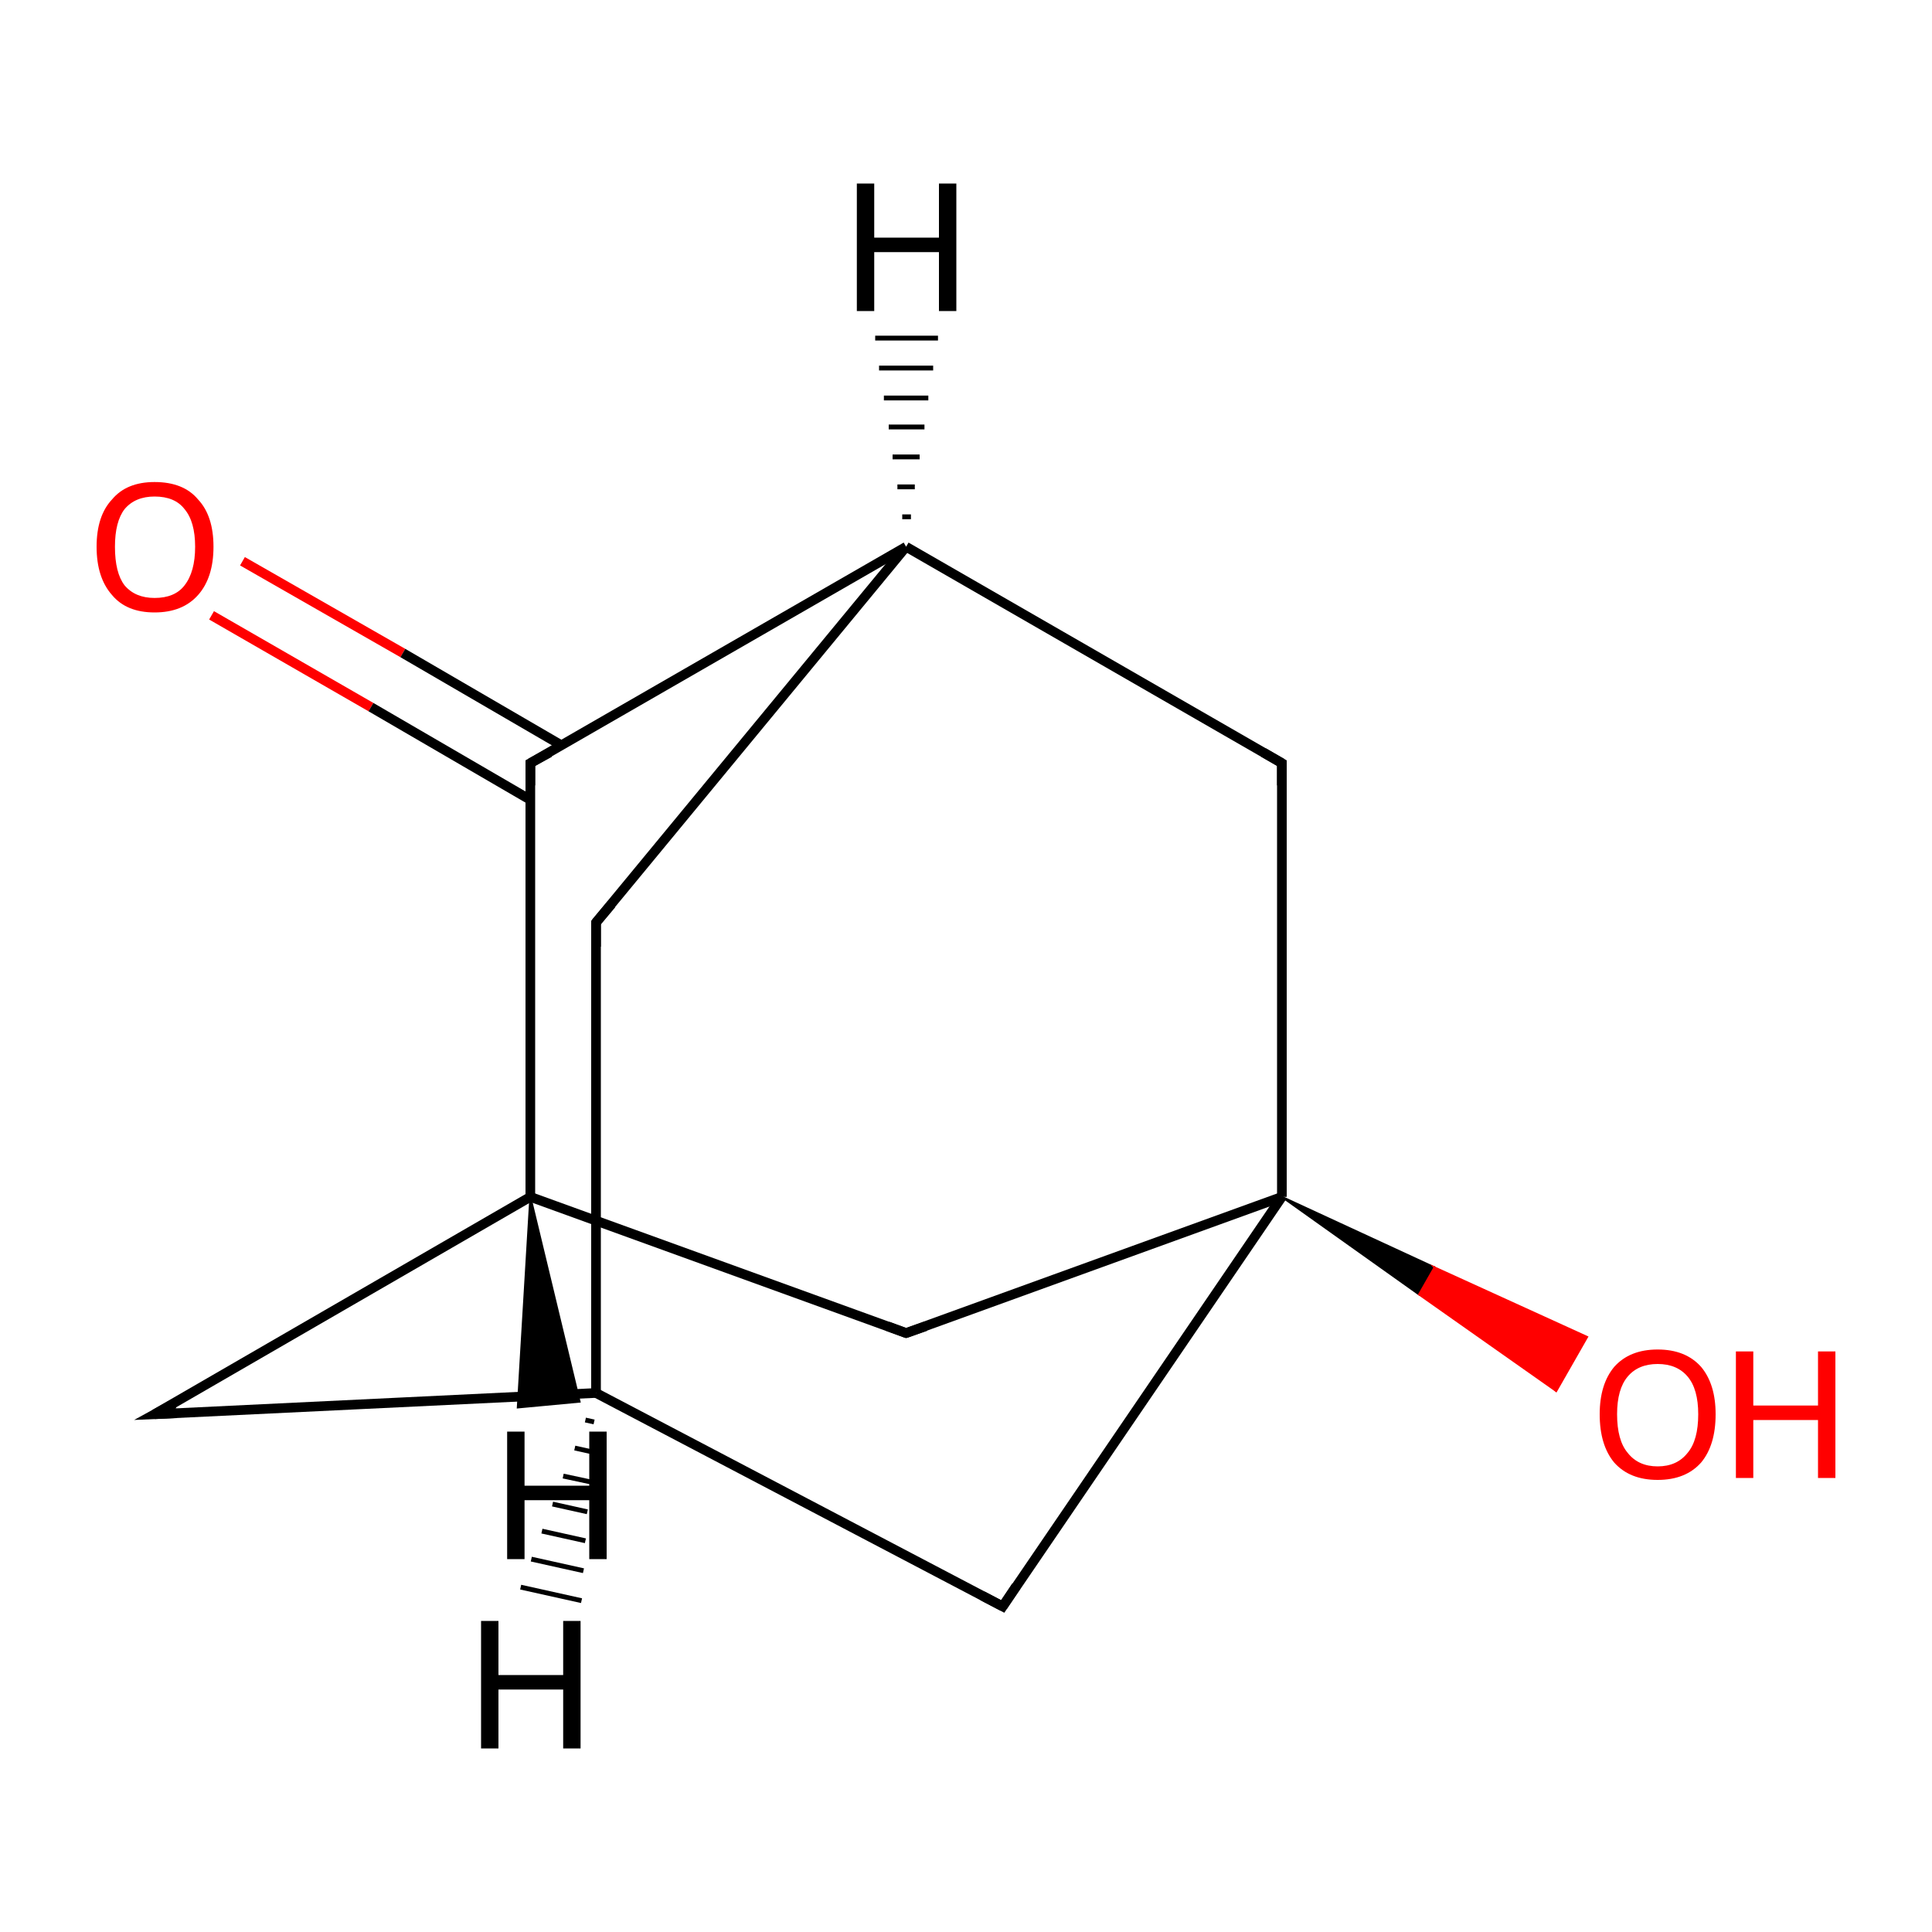 <?xml version='1.0' encoding='iso-8859-1'?>
<svg version='1.1' baseProfile='full'
              xmlns='http://www.w3.org/2000/svg'
                      xmlns:rdkit='http://www.rdkit.org/xml'
                      xmlns:xlink='http://www.w3.org/1999/xlink'
                  xml:space='preserve'
width='200px' height='200px' viewBox='0 0 200 200'>
<!-- END OF HEADER -->
<rect style='opacity:1.0;fill:#FFFFFF;stroke:none' width='200.0' height='200.0' x='0.0' y='0.0'> </rect>
<path class='bond-0 atom-6 atom-10' d='M 132.7,123.9 L 148.5,131.2 L 146.9,134.0 Z' style='fill:#000000;fill-rule:evenodd;fill-opacity:1;stroke:#000000;stroke-width:0.2px;stroke-linecap:butt;stroke-linejoin:miter;stroke-miterlimit:10;stroke-opacity:1;' />
<path class='bond-0 atom-6 atom-10' d='M 148.5,131.2 L 161.1,144.0 L 164.3,138.4 Z' style='fill:#FF0000;fill-rule:evenodd;fill-opacity:1;stroke:#FF0000;stroke-width:0.2px;stroke-linecap:butt;stroke-linejoin:miter;stroke-miterlimit:10;stroke-opacity:1;' />
<path class='bond-0 atom-6 atom-10' d='M 148.5,131.2 L 146.9,134.0 L 161.1,144.0 Z' style='fill:#FF0000;fill-rule:evenodd;fill-opacity:1;stroke:#FF0000;stroke-width:0.2px;stroke-linecap:butt;stroke-linejoin:miter;stroke-miterlimit:10;stroke-opacity:1;' />
<path class='bond-1 atom-2 atom-6' d='M 132.7,79.0 L 132.7,123.9' style='fill:none;fill-rule:evenodd;stroke:#000000;stroke-width:1.0px;stroke-linecap:butt;stroke-linejoin:miter;stroke-opacity:1' />
<path class='bond-2 atom-2 atom-1' d='M 132.7,79.0 L 93.8,56.6' style='fill:none;fill-rule:evenodd;stroke:#000000;stroke-width:1.0px;stroke-linecap:butt;stroke-linejoin:miter;stroke-opacity:1' />
<path class='bond-3 atom-5 atom-6' d='M 93.8,138.0 L 132.7,123.9' style='fill:none;fill-rule:evenodd;stroke:#000000;stroke-width:1.0px;stroke-linecap:butt;stroke-linejoin:miter;stroke-opacity:1' />
<path class='bond-4 atom-5 atom-4' d='M 93.8,138.0 L 54.9,123.9' style='fill:none;fill-rule:evenodd;stroke:#000000;stroke-width:1.0px;stroke-linecap:butt;stroke-linejoin:miter;stroke-opacity:1' />
<path class='bond-5 atom-11 atom-3' d='M 25.1,58.1 L 41.7,67.6' style='fill:none;fill-rule:evenodd;stroke:#FF0000;stroke-width:1.0px;stroke-linecap:butt;stroke-linejoin:miter;stroke-opacity:1' />
<path class='bond-5 atom-11 atom-3' d='M 41.7,67.6 L 58.2,77.2' style='fill:none;fill-rule:evenodd;stroke:#000000;stroke-width:1.0px;stroke-linecap:butt;stroke-linejoin:miter;stroke-opacity:1' />
<path class='bond-5 atom-11 atom-3' d='M 21.9,63.7 L 38.4,73.2' style='fill:none;fill-rule:evenodd;stroke:#FF0000;stroke-width:1.0px;stroke-linecap:butt;stroke-linejoin:miter;stroke-opacity:1' />
<path class='bond-5 atom-11 atom-3' d='M 38.4,73.2 L 54.9,82.8' style='fill:none;fill-rule:evenodd;stroke:#000000;stroke-width:1.0px;stroke-linecap:butt;stroke-linejoin:miter;stroke-opacity:1' />
<path class='bond-6 atom-6 atom-7' d='M 132.7,123.9 L 103.8,166.3' style='fill:none;fill-rule:evenodd;stroke:#000000;stroke-width:1.0px;stroke-linecap:butt;stroke-linejoin:miter;stroke-opacity:1' />
<path class='bond-7 atom-3 atom-1' d='M 54.9,79.0 L 93.8,56.6' style='fill:none;fill-rule:evenodd;stroke:#000000;stroke-width:1.0px;stroke-linecap:butt;stroke-linejoin:miter;stroke-opacity:1' />
<path class='bond-8 atom-3 atom-4' d='M 54.9,79.0 L 54.9,123.9' style='fill:none;fill-rule:evenodd;stroke:#000000;stroke-width:1.0px;stroke-linecap:butt;stroke-linejoin:miter;stroke-opacity:1' />
<path class='bond-9 atom-1 atom-0' d='M 93.8,56.6 L 61.7,95.5' style='fill:none;fill-rule:evenodd;stroke:#000000;stroke-width:1.0px;stroke-linecap:butt;stroke-linejoin:miter;stroke-opacity:1' />
<path class='bond-10 atom-4 atom-9' d='M 54.9,123.9 L 16.0,146.4' style='fill:none;fill-rule:evenodd;stroke:#000000;stroke-width:1.0px;stroke-linecap:butt;stroke-linejoin:miter;stroke-opacity:1' />
<path class='bond-11 atom-7 atom-8' d='M 103.8,166.3 L 61.7,144.2' style='fill:none;fill-rule:evenodd;stroke:#000000;stroke-width:1.0px;stroke-linecap:butt;stroke-linejoin:miter;stroke-opacity:1' />
<path class='bond-12 atom-0 atom-8' d='M 61.7,95.5 L 61.7,144.2' style='fill:none;fill-rule:evenodd;stroke:#000000;stroke-width:1.0px;stroke-linecap:butt;stroke-linejoin:miter;stroke-opacity:1' />
<path class='bond-13 atom-9 atom-8' d='M 16.0,146.4 L 61.7,144.2' style='fill:none;fill-rule:evenodd;stroke:#000000;stroke-width:1.0px;stroke-linecap:butt;stroke-linejoin:miter;stroke-opacity:1' />
<path class='bond-14 atom-1 atom-12' d='M 93.4,53.5 L 94.3,53.5' style='fill:none;fill-rule:evenodd;stroke:#000000;stroke-width:0.5px;stroke-linecap:butt;stroke-linejoin:miter;stroke-opacity:1' />
<path class='bond-14 atom-1 atom-12' d='M 92.9,50.4 L 94.7,50.4' style='fill:none;fill-rule:evenodd;stroke:#000000;stroke-width:0.5px;stroke-linecap:butt;stroke-linejoin:miter;stroke-opacity:1' />
<path class='bond-14 atom-1 atom-12' d='M 92.4,47.3 L 95.2,47.3' style='fill:none;fill-rule:evenodd;stroke:#000000;stroke-width:0.5px;stroke-linecap:butt;stroke-linejoin:miter;stroke-opacity:1' />
<path class='bond-14 atom-1 atom-12' d='M 92.0,44.2 L 95.7,44.2' style='fill:none;fill-rule:evenodd;stroke:#000000;stroke-width:0.5px;stroke-linecap:butt;stroke-linejoin:miter;stroke-opacity:1' />
<path class='bond-14 atom-1 atom-12' d='M 91.5,41.2 L 96.1,41.2' style='fill:none;fill-rule:evenodd;stroke:#000000;stroke-width:0.5px;stroke-linecap:butt;stroke-linejoin:miter;stroke-opacity:1' />
<path class='bond-14 atom-1 atom-12' d='M 91.0,38.1 L 96.6,38.1' style='fill:none;fill-rule:evenodd;stroke:#000000;stroke-width:0.5px;stroke-linecap:butt;stroke-linejoin:miter;stroke-opacity:1' />
<path class='bond-14 atom-1 atom-12' d='M 90.6,35.0 L 97.1,35.0' style='fill:none;fill-rule:evenodd;stroke:#000000;stroke-width:0.5px;stroke-linecap:butt;stroke-linejoin:miter;stroke-opacity:1' />
<path class='bond-15 atom-4 atom-13' d='M 54.9,123.9 L 60.0,145.1 L 53.6,145.7 Z' style='fill:#000000;fill-rule:evenodd;fill-opacity:1;stroke:#000000;stroke-width:0.2px;stroke-linecap:butt;stroke-linejoin:miter;stroke-miterlimit:10;stroke-opacity:1;' />
<path class='bond-16 atom-8 atom-14' d='M 61.5,147.2 L 60.6,147.0' style='fill:none;fill-rule:evenodd;stroke:#000000;stroke-width:0.5px;stroke-linecap:butt;stroke-linejoin:miter;stroke-opacity:1' />
<path class='bond-16 atom-8 atom-14' d='M 61.3,150.3 L 59.5,149.9' style='fill:none;fill-rule:evenodd;stroke:#000000;stroke-width:0.5px;stroke-linecap:butt;stroke-linejoin:miter;stroke-opacity:1' />
<path class='bond-16 atom-8 atom-14' d='M 61.1,153.4 L 58.3,152.8' style='fill:none;fill-rule:evenodd;stroke:#000000;stroke-width:0.5px;stroke-linecap:butt;stroke-linejoin:miter;stroke-opacity:1' />
<path class='bond-16 atom-8 atom-14' d='M 60.8,156.5 L 57.2,155.7' style='fill:none;fill-rule:evenodd;stroke:#000000;stroke-width:0.5px;stroke-linecap:butt;stroke-linejoin:miter;stroke-opacity:1' />
<path class='bond-16 atom-8 atom-14' d='M 60.6,159.5 L 56.1,158.5' style='fill:none;fill-rule:evenodd;stroke:#000000;stroke-width:0.5px;stroke-linecap:butt;stroke-linejoin:miter;stroke-opacity:1' />
<path class='bond-16 atom-8 atom-14' d='M 60.4,162.6 L 55.0,161.4' style='fill:none;fill-rule:evenodd;stroke:#000000;stroke-width:0.5px;stroke-linecap:butt;stroke-linejoin:miter;stroke-opacity:1' />
<path class='bond-16 atom-8 atom-14' d='M 60.2,165.7 L 53.9,164.3' style='fill:none;fill-rule:evenodd;stroke:#000000;stroke-width:0.5px;stroke-linecap:butt;stroke-linejoin:miter;stroke-opacity:1' />
<path d='M 63.3,93.6 L 61.7,95.5 L 61.7,98.0' style='fill:none;stroke:#000000;stroke-width:1.0px;stroke-linecap:butt;stroke-linejoin:miter;stroke-miterlimit:10;stroke-opacity:1;' />
<path d='M 132.7,81.3 L 132.7,79.0 L 130.8,77.9' style='fill:none;stroke:#000000;stroke-width:1.0px;stroke-linecap:butt;stroke-linejoin:miter;stroke-miterlimit:10;stroke-opacity:1;' />
<path d='M 56.9,77.9 L 54.9,79.0 L 54.9,81.3' style='fill:none;stroke:#000000;stroke-width:1.0px;stroke-linecap:butt;stroke-linejoin:miter;stroke-miterlimit:10;stroke-opacity:1;' />
<path d='M 95.8,137.3 L 93.8,138.0 L 91.9,137.3' style='fill:none;stroke:#000000;stroke-width:1.0px;stroke-linecap:butt;stroke-linejoin:miter;stroke-miterlimit:10;stroke-opacity:1;' />
<path d='M 105.2,164.2 L 103.8,166.3 L 101.7,165.2' style='fill:none;stroke:#000000;stroke-width:1.0px;stroke-linecap:butt;stroke-linejoin:miter;stroke-miterlimit:10;stroke-opacity:1;' />
<path d='M 18.0,145.3 L 16.0,146.4 L 18.3,146.3' style='fill:none;stroke:#000000;stroke-width:1.0px;stroke-linecap:butt;stroke-linejoin:miter;stroke-miterlimit:10;stroke-opacity:1;' />
<path class='atom-10' d='M 165.6 146.4
Q 165.6 143.3, 167.1 141.5
Q 168.7 139.7, 171.6 139.7
Q 174.5 139.7, 176.1 141.5
Q 177.6 143.3, 177.6 146.4
Q 177.6 149.6, 176.1 151.4
Q 174.5 153.2, 171.6 153.2
Q 168.7 153.2, 167.1 151.4
Q 165.6 149.6, 165.6 146.4
M 171.6 151.8
Q 173.6 151.8, 174.7 150.4
Q 175.8 149.1, 175.8 146.4
Q 175.8 143.8, 174.7 142.5
Q 173.6 141.2, 171.6 141.2
Q 169.6 141.2, 168.5 142.5
Q 167.4 143.8, 167.4 146.4
Q 167.4 149.1, 168.5 150.4
Q 169.6 151.8, 171.6 151.8
' fill='#FF0000'/>
<path class='atom-10' d='M 179.7 139.9
L 181.5 139.9
L 181.5 145.5
L 188.2 145.5
L 188.2 139.9
L 190.0 139.9
L 190.0 153.0
L 188.2 153.0
L 188.2 147.0
L 181.5 147.0
L 181.5 153.0
L 179.7 153.0
L 179.7 139.9
' fill='#FF0000'/>
<path class='atom-11' d='M 10.0 56.6
Q 10.0 53.4, 11.6 51.7
Q 13.1 49.9, 16.0 49.9
Q 19.0 49.9, 20.5 51.7
Q 22.1 53.4, 22.1 56.6
Q 22.1 59.8, 20.5 61.6
Q 18.9 63.4, 16.0 63.4
Q 13.1 63.4, 11.6 61.6
Q 10.0 59.8, 10.0 56.6
M 16.0 61.9
Q 18.1 61.9, 19.1 60.6
Q 20.2 59.2, 20.2 56.6
Q 20.2 54.0, 19.1 52.7
Q 18.1 51.4, 16.0 51.4
Q 14.0 51.4, 12.9 52.7
Q 11.9 54.0, 11.9 56.6
Q 11.9 59.3, 12.9 60.6
Q 14.0 61.9, 16.0 61.9
' fill='#FF0000'/>
<path class='atom-12' d='M 88.7 19.0
L 90.5 19.0
L 90.5 24.6
L 97.2 24.6
L 97.2 19.0
L 99.0 19.0
L 99.0 32.2
L 97.2 32.2
L 97.2 26.1
L 90.5 26.1
L 90.5 32.2
L 88.7 32.2
L 88.7 19.0
' fill='#000000'/>
<path class='atom-13' d='M 52.5 148.2
L 54.3 148.2
L 54.3 153.8
L 61.0 153.8
L 61.0 148.2
L 62.8 148.2
L 62.8 161.4
L 61.0 161.4
L 61.0 155.3
L 54.3 155.3
L 54.3 161.4
L 52.5 161.4
L 52.5 148.2
' fill='#000000'/>
<path class='atom-14' d='M 49.8 167.8
L 51.6 167.8
L 51.6 173.4
L 58.3 173.4
L 58.3 167.8
L 60.1 167.8
L 60.1 181.0
L 58.3 181.0
L 58.3 174.9
L 51.6 174.9
L 51.6 181.0
L 49.8 181.0
L 49.8 167.8
' fill='#000000'/>
</svg>
